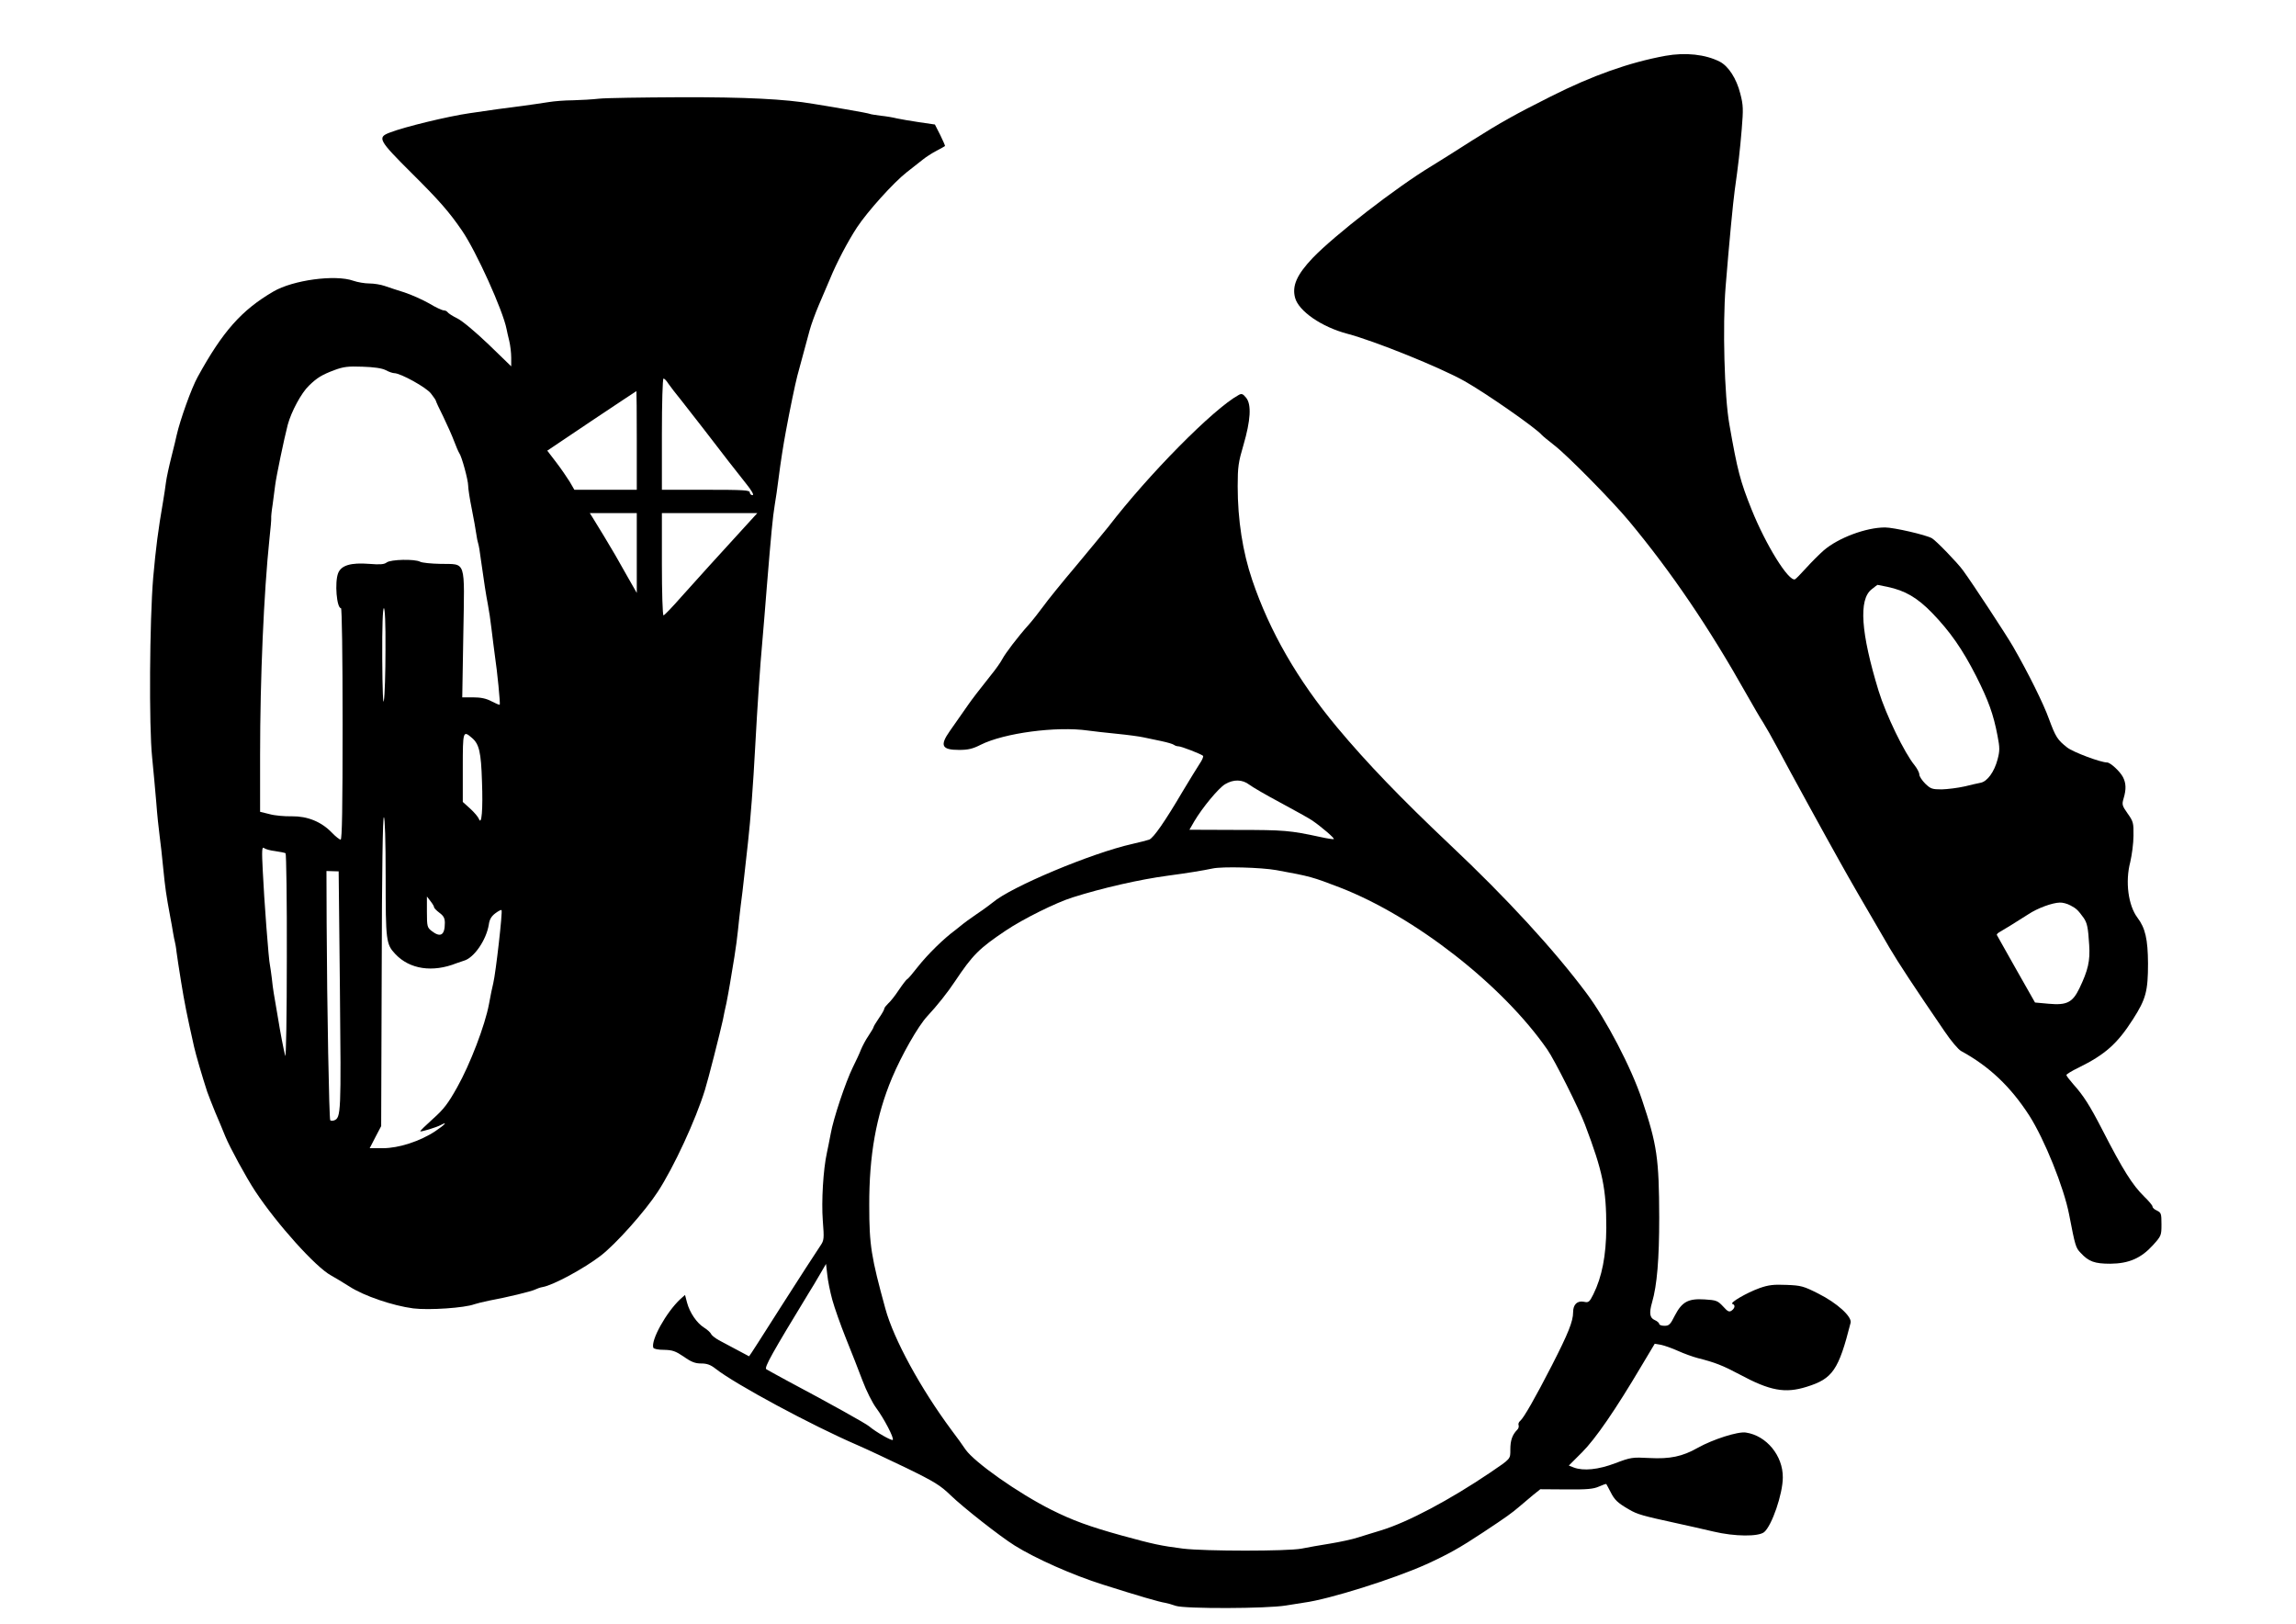 <?xml version="1.0" standalone="no"?>
<!DOCTYPE svg PUBLIC "-//W3C//DTD SVG 20010904//EN"
 "http://www.w3.org/TR/2001/REC-SVG-20010904/DTD/svg10.dtd">
<svg version="1.0" xmlns="http://www.w3.org/2000/svg"
 width="1280pt" height="905pt" viewBox="0 0 1280 905"
 preserveAspectRatio="xMidYMid meet">
<g transform="translate(0,905) scale(0.1,-0.1)"
fill="#000000" stroke="none">
<path d="M9285 8739 c-202 -37 -408 -110 -640 -227 -201 -101 -278 -144 -438
-245 -89 -57 -191 -121 -227 -143 -197 -119 -540 -385 -662 -512 -88 -93 -116
-155 -98 -222 20 -74 147 -162 290 -200 152 -40 519 -188 654 -264 119 -67
395 -259 431 -300 6 -7 37 -32 70 -58 72 -55 324 -311 417 -423 236 -284 444
-590 655 -965 36 -63 76 -133 91 -155 14 -22 51 -87 82 -145 69 -130 272 -500
348 -635 50 -90 126 -222 277 -480 49 -83 137 -217 306 -464 35 -52 77 -102
93 -110 156 -85 275 -198 379 -359 85 -133 193 -401 222 -551 34 -176 37 -186
64 -214 45 -49 78 -61 166 -61 104 1 172 31 238 104 46 51 47 54 47 116 0 59
-2 65 -25 76 -14 6 -25 16 -25 23 0 6 -21 31 -46 55 -66 65 -118 147 -235 375
-69 134 -105 190 -161 252 -21 24 -38 46 -38 51 0 4 30 23 68 41 148 73 216
133 304 271 71 111 83 155 83 310 -1 135 -15 197 -59 255 -51 68 -69 200 -40
310 9 39 18 104 18 147 1 71 -1 79 -33 124 -31 44 -32 50 -22 84 15 50 14 85
-4 119 -16 31 -70 81 -88 81 -36 0 -188 57 -222 83 -55 43 -65 59 -102 159
-29 82 -116 258 -201 405 -35 61 -223 348 -278 423 -29 41 -152 168 -174 180
-34 19 -213 60 -261 60 -106 0 -261 -58 -342 -128 -24 -21 -68 -65 -97 -97
-30 -33 -58 -62 -63 -64 -35 -14 -162 190 -242 389 -63 157 -79 217 -124 475
-28 157 -38 551 -21 765 20 248 42 476 51 540 20 142 29 220 39 340 9 111 9
133 -8 198 -21 84 -66 153 -114 178 -80 41 -191 53 -303 33z m1237 -2960 c100
-21 167 -61 249 -145 102 -106 169 -202 246 -353 68 -135 96 -211 119 -332 13
-67 13 -84 0 -133 -18 -68 -57 -122 -94 -129 -15 -3 -56 -12 -92 -21 -36 -8
-92 -15 -125 -16 -53 0 -62 3 -92 32 -18 18 -33 41 -33 51 0 11 -12 33 -26 51
-57 69 -160 282 -201 415 -99 324 -112 509 -39 566 17 14 32 25 33 25 1 0 26
-5 55 -11z m1021 -1776 c31 -16 42 -26 73 -69 20 -29 25 -54 31 -151 6 -89 -6
-141 -55 -243 -38 -78 -70 -94 -170 -85 l-77 7 -105 185 c-58 102 -106 189
-108 192 -1 3 6 11 16 16 21 12 95 57 160 99 51 34 133 64 175 65 15 1 42 -6
60 -16z"/>
<path d="M3340 8500 c-36 -4 -101 -8 -146 -9 -44 0 -105 -5 -135 -10 -30 -5
-94 -14 -144 -21 -95 -12 -178 -23 -297 -41 -119 -17 -367 -77 -445 -108 -71
-27 -64 -41 125 -229 150 -149 207 -214 278 -318 79 -115 228 -445 248 -548 2
-12 9 -41 15 -66 6 -25 11 -67 11 -94 l0 -48 -125 121 c-73 70 -147 132 -175
146 -27 13 -51 29 -55 35 -3 5 -13 10 -21 10 -9 0 -46 17 -82 39 -37 21 -98
48 -137 61 -38 12 -88 28 -110 36 -23 8 -61 14 -87 14 -25 0 -65 7 -88 15
-101 36 -337 4 -446 -60 -178 -104 -283 -223 -422 -476 -35 -63 -98 -240 -117
-324 -2 -11 -15 -65 -29 -120 -14 -55 -28 -120 -31 -145 -3 -25 -10 -70 -15
-100 -29 -168 -41 -263 -56 -430 -20 -239 -24 -827 -6 -1000 7 -69 17 -181 23
-250 5 -69 14 -154 19 -190 5 -36 14 -117 20 -180 11 -110 16 -147 39 -270 6
-30 13 -71 16 -90 3 -19 8 -42 10 -50 2 -8 7 -33 9 -55 3 -22 14 -98 26 -170
19 -116 30 -173 72 -360 11 -48 45 -164 73 -250 8 -22 28 -74 45 -115 18 -41
43 -102 56 -134 25 -61 115 -227 167 -306 121 -183 337 -423 422 -469 22 -12
68 -40 103 -62 80 -52 241 -107 356 -122 89 -11 287 3 340 23 11 4 48 13 81
20 103 19 239 52 258 62 10 5 29 12 42 14 59 10 232 104 323 174 85 65 248
248 319 357 89 136 212 402 263 568 19 61 84 317 100 390 4 22 13 65 20 95 6
30 15 80 20 110 5 30 16 96 24 145 8 50 17 116 20 149 3 32 10 93 15 135 6 42
15 121 21 176 6 55 15 136 20 180 14 124 29 322 40 530 13 238 27 448 40 590
5 61 17 198 25 305 24 293 33 389 44 455 6 33 15 98 21 145 12 95 27 190 41
265 22 120 52 264 64 310 17 62 49 182 69 255 8 30 31 93 51 140 20 47 48 112
62 145 37 91 101 212 151 288 58 88 204 250 277 307 32 25 72 56 89 70 17 14
51 36 76 49 25 13 46 25 48 27 2 1 -10 28 -26 61 l-30 59 -89 13 c-48 7 -104
17 -123 21 -19 5 -60 12 -90 15 -30 4 -57 8 -60 10 -3 2 -64 14 -136 26 -71
12 -151 26 -179 30 -158 27 -378 38 -745 37 -212 -1 -414 -4 -450 -8z m-1190
-1513 c18 -10 40 -17 48 -17 35 0 180 -80 205 -114 15 -19 27 -37 27 -40 0 -3
18 -43 41 -88 22 -46 50 -108 61 -138 11 -30 24 -59 28 -65 14 -18 50 -151 50
-182 0 -17 9 -75 20 -129 11 -55 22 -117 25 -139 3 -22 8 -47 11 -55 3 -8 10
-48 15 -90 18 -128 28 -193 39 -250 6 -30 15 -91 20 -135 5 -44 14 -111 19
-150 13 -85 31 -269 27 -273 -2 -2 -23 7 -46 19 -30 16 -60 22 -103 22 l-60 0
6 353 c7 421 18 388 -128 391 -51 1 -102 6 -113 12 -30 16 -163 13 -186 -4
-14 -11 -37 -13 -98 -8 -102 8 -156 -8 -173 -52 -20 -51 -8 -195 16 -195 5 0
9 -253 9 -645 0 -468 -3 -645 -11 -645 -6 0 -28 17 -49 39 -59 61 -136 92
-223 91 -40 -1 -96 4 -124 12 l-53 13 0 315 c0 433 21 908 52 1205 7 61 11
113 10 118 -1 4 2 38 8 75 5 37 11 85 14 107 6 49 50 260 70 337 20 74 76 178
118 218 46 45 73 61 142 87 51 19 77 22 157 19 63 -2 107 -8 129 -19z m1575
-74 c10 -15 44 -59 75 -97 31 -39 85 -109 121 -155 111 -145 182 -236 237
-305 34 -42 47 -66 37 -66 -8 0 -15 7 -15 15 0 13 -34 15 -245 15 l-245 0 0
310 c0 173 4 310 9 310 5 0 17 -12 26 -27z m-175 -318 l0 -275 -174 0 -174 0
-26 45 c-15 24 -49 74 -76 109 l-49 64 247 166 c136 91 248 165 250 166 1 0 2
-124 2 -275z m0 -627 l0 -223 -48 84 c-26 46 -58 103 -72 127 -26 45 -102 171
-128 212 l-14 22 131 0 131 0 0 -222z m599 142 c-139 -152 -260 -285 -351
-387 -50 -57 -94 -103 -99 -103 -5 0 -9 128 -9 285 l0 285 266 0 266 0 -73
-80z m-2000 -682 c0 -128 -4 -255 -9 -283 -4 -31 -8 57 -9 233 -1 182 3 282 9
282 6 0 10 -84 9 -232z m482 -491 c40 -34 51 -78 56 -243 6 -156 -2 -248 -17
-209 -4 11 -26 37 -49 58 l-41 37 0 190 c0 206 1 210 51 167z m-481 -776 c0
-355 2 -374 54 -429 80 -85 208 -104 341 -51 11 4 29 10 41 14 56 15 125 115
139 201 4 30 15 47 36 63 17 13 33 21 35 18 7 -7 -32 -349 -46 -407 -5 -19
-16 -72 -24 -117 -22 -118 -105 -335 -177 -463 -51 -91 -75 -123 -136 -177
-40 -36 -72 -67 -70 -69 4 -4 91 22 116 36 40 21 20 0 -32 -35 -84 -56 -204
-95 -292 -95 l-74 0 32 62 32 61 3 864 c1 563 6 862 12 858 6 -4 10 -130 10
-334z m-616 145 c27 -4 53 -9 58 -12 4 -3 8 -265 7 -582 0 -317 -4 -563 -9
-547 -10 40 -26 123 -41 215 -14 85 -16 94 -23 135 -3 17 -8 55 -11 85 -4 30
-8 62 -10 70 -7 24 -33 372 -40 524 -6 116 -5 138 7 129 7 -6 35 -14 62 -17z
m361 -775 c7 -685 6 -711 -32 -726 -9 -3 -19 -3 -22 1 -6 6 -18 628 -20 1099
l-1 290 34 -1 34 -1 7 -662z m525 462 c0 -5 14 -19 30 -31 23 -17 30 -30 30
-56 0 -69 -24 -84 -74 -45 -24 19 -26 25 -26 106 l0 86 20 -26 c11 -14 20 -29
20 -34z"/>
<path d="M6905 6848 c-141 -77 -503 -444 -725 -733 -14 -18 -93 -113 -175
-212 -83 -98 -168 -203 -189 -233 -22 -30 -58 -76 -80 -101 -62 -69 -131 -160
-149 -194 -8 -16 -37 -57 -64 -90 -67 -84 -105 -134 -123 -160 -15 -22 -41
-59 -105 -150 -57 -81 -45 -105 52 -105 50 0 76 6 121 29 130 65 421 104 597
79 28 -4 100 -12 160 -18 61 -6 128 -15 150 -20 22 -5 67 -14 100 -21 33 -7
64 -16 70 -21 5 -4 16 -8 25 -8 16 0 126 -43 137 -53 3 -4 -5 -24 -19 -44 -14
-21 -56 -90 -94 -153 -100 -170 -163 -260 -187 -270 -12 -4 -54 -15 -94 -24
-228 -51 -678 -240 -778 -326 -11 -9 -51 -39 -90 -65 -38 -26 -72 -51 -75 -54
-3 -3 -23 -19 -45 -36 -63 -46 -153 -134 -209 -205 -28 -36 -54 -67 -59 -68
-4 -2 -25 -29 -46 -60 -21 -32 -48 -66 -60 -76 -11 -11 -21 -23 -21 -28 0 -5
-13 -29 -30 -53 -16 -24 -30 -46 -30 -50 0 -4 -13 -25 -28 -48 -16 -23 -34
-58 -42 -77 -7 -19 -28 -64 -46 -100 -40 -82 -108 -284 -123 -370 -7 -36 -16
-83 -21 -105 -21 -95 -31 -273 -23 -378 8 -103 7 -110 -13 -140 -25 -37 -119
-182 -221 -342 -96 -151 -175 -275 -177 -275 -1 0 -117 62 -169 90 -21 12 -40
27 -43 35 -4 8 -21 24 -39 35 -40 25 -80 83 -95 140 l-11 42 -26 -23 c-79 -74
-165 -229 -151 -271 3 -7 27 -12 60 -12 47 -1 64 -7 110 -38 42 -30 64 -38 97
-38 32 0 52 -7 80 -29 109 -86 536 -316 791 -426 51 -22 174 -80 274 -128 158
-77 189 -97 246 -152 68 -66 275 -229 357 -280 115 -72 324 -165 493 -218 198
-63 316 -97 345 -101 11 -2 38 -9 60 -17 49 -17 508 -16 614 2 36 6 82 13 101
16 138 18 500 132 680 213 125 57 189 93 319 179 130 86 159 107 201 143 21
18 56 47 77 65 l40 32 144 -1 c116 -1 152 2 183 16 21 9 39 16 41 14 1 -2 12
-21 23 -43 23 -46 40 -62 104 -99 46 -27 75 -35 263 -76 55 -12 149 -33 208
-47 118 -28 250 -29 282 -3 43 36 104 213 104 305 1 121 -91 233 -206 250 -44
7 -184 -38 -268 -85 -86 -49 -156 -63 -269 -57 -96 5 -104 4 -191 -29 -95 -36
-177 -44 -231 -24 l-28 11 74 74 c75 75 187 238 332 483 l73 122 35 -6 c19 -4
62 -19 95 -34 33 -15 83 -33 110 -40 96 -24 141 -42 233 -91 169 -91 253 -107
374 -69 145 45 178 93 245 357 8 34 -75 110 -181 163 -81 41 -96 45 -176 48
-72 3 -100 0 -151 -18 -72 -26 -168 -82 -151 -88 17 -5 15 -23 -4 -37 -14 -10
-22 -6 -48 23 -30 32 -38 35 -102 39 -92 6 -127 -13 -167 -90 -25 -50 -32 -57
-58 -57 -16 0 -29 5 -29 10 0 6 -11 16 -25 22 -28 12 -32 39 -15 98 28 96 40
242 40 474 -1 329 -12 406 -96 656 -59 178 -201 450 -311 596 -181 242 -443
527 -758 824 -273 258 -465 457 -631 656 -221 265 -376 535 -473 821 -53 156
-81 335 -81 522 0 109 4 135 32 230 40 137 46 226 15 264 -18 22 -25 25 -42
15z m60 -2172 c17 -13 96 -59 175 -101 80 -43 159 -87 175 -98 51 -35 126 -99
121 -104 -2 -2 -37 3 -77 12 -167 36 -201 39 -461 39 l-267 1 27 47 c45 76
135 185 172 207 47 28 96 27 135 -3z m150 -476 c192 -35 201 -38 355 -97 418
-162 907 -544 1156 -903 40 -57 177 -330 210 -418 100 -264 119 -358 119 -577
-1 -153 -24 -272 -72 -369 -22 -44 -27 -48 -53 -42 -37 7 -60 -15 -60 -58 0
-51 -27 -118 -118 -296 -94 -183 -157 -293 -177 -310 -8 -6 -12 -17 -9 -24 3
-8 -1 -20 -9 -27 -26 -27 -37 -58 -37 -108 0 -55 4 -50 -112 -129 -225 -152
-458 -276 -608 -322 -41 -12 -100 -31 -130 -40 -30 -10 -100 -25 -155 -34 -55
-9 -126 -21 -159 -28 -80 -15 -535 -15 -661 0 -124 16 -163 24 -345 74 -180
50 -272 84 -390 143 -185 93 -426 263 -477 335 -15 23 -50 71 -78 108 -173
233 -323 508 -369 677 -79 288 -90 353 -90 575 -1 279 38 500 127 712 54 128
145 288 196 343 55 59 114 133 155 195 99 148 134 183 283 283 95 64 280 156
373 185 164 52 373 100 531 121 106 14 197 29 249 40 54 12 271 6 355 -9z
m-2475 -2395 c12 -44 46 -140 76 -215 30 -74 72 -181 93 -237 21 -56 55 -123
75 -150 44 -59 102 -170 93 -179 -6 -6 -93 43 -132 76 -19 16 -216 126 -455
253 -58 31 -111 61 -118 65 -13 9 34 92 238 427 14 22 41 67 60 100 l35 60 7
-60 c3 -33 16 -96 28 -140z"/>
</g>
</svg>
